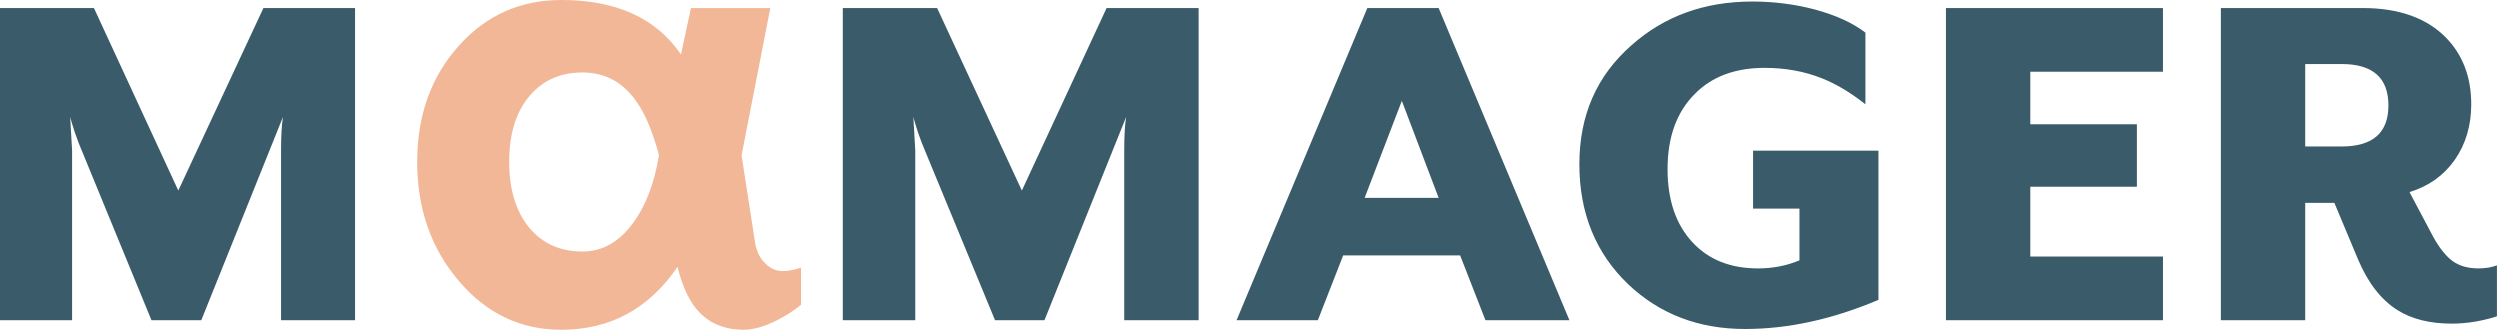 <svg xmlns="http://www.w3.org/2000/svg" width="326" height="43" viewBox="0 0 326 43" class="logo"><path class="right" fill="#395B6A" d="M325.6 41.25V34.6q-1.05.4-2.4.4-2 0-3.3-.9-1.35-.95-2.6-3.2l-3.1-5.85q3.75-1.15 5.9-4.2 2.15-3.1 2.15-7.25 0-5.35-3.35-8.75-3.8-3.8-10.8-3.8h-18.5v40.7h11v-15.3h3.8l3.1 7.4q1.95 4.6 5.15 6.6 2.8 1.75 7.05 1.75 2.9 0 5.9-.95m-14.15-27.5q0 5.35-6.1 5.35h-4.75V8.35h4.75q6.1 0 6.1 5.4zM282.05 9.35v-8.3h-28.3v40.7h28.3v-8.3h-17.3v-9.1h13.9V16.2h-13.9V9.35h17.3zM243.25 13.6V4.25q-2.5-1.9-6.55-3Q232.75.2 228.5.2q-9.35 0-15.75 5.7-6.8 5.95-6.8 15.5 0 9.6 6.4 15.7 6.15 5.8 15.2 5.8 8.45 0 17.4-3.8V19.65H228.6v7.55h6.05v6.75q-2.5 1.05-5.4 1.05-5.35 0-8.5-3.35-3.3-3.5-3.3-9.6 0-6.25 3.55-9.8 3.35-3.4 9.1-3.4 4.05 0 7.45 1.35 2.8 1.1 5.7 3.4zM171.85 41.75l3.3-8.45h15.25l3.3 8.45h10.95L187.6 1.05h-9.3l-17.05 40.7h10.6M187.6 25.8h-9.65l4.85-12.65 4.8 12.65zM156.3 1.05h-12l-11.05 23.8-11.05-23.8h-12.3v40.7h9.45V19.6q-.25-4.05-.25-4.35.1.45.6 2 .6 1.7.9 2.35l9.15 22.15h6.45l10.65-26.5q-.25 1.5-.25 4.35v22.15h9.7V1.05z"/><path class="center" fill="#F2B797" d="m96.7 20.25 3.75-19.2H90.1L88.8 7.1Q83.95 0 73.2 0q-8.05 0-13.4 6-5.4 6.05-5.4 15.1 0 9.15 5.4 15.5Q65.2 43 73.2 43q9.55 0 15.15-8.2.85 3.45 2.35 5.35Q92.95 43 97 43q1.85 0 4.35-1.25 1.75-.9 3.1-2V34.9q-1.4.45-2.35.45-1.25 0-2.2-.9-1.15-1-1.45-2.9l-1.75-11.3m-10.8-.15v.3q-.9 5.4-3.4 8.75-2.7 3.65-6.55 3.65-4.25 0-6.85-3-2.7-3.2-2.7-8.7 0-5.5 2.7-8.65 2.6-3 6.85-3 4.5 0 7.15 3.95 1.55 2.2 2.8 6.7z"/><path class="left" fill="#395B6A" d="M46.3 41.75V1.05H34.35l-11.1 23.8-11-23.8H0v40.7h9.4V19.6q-.25-4.05-.25-4.35.1.45.6 2 .6 1.7.9 2.35l9.1 22.15h6.5l10.65-26.5q-.25 1.5-.25 4.35v22.15h9.65z"/></svg>
